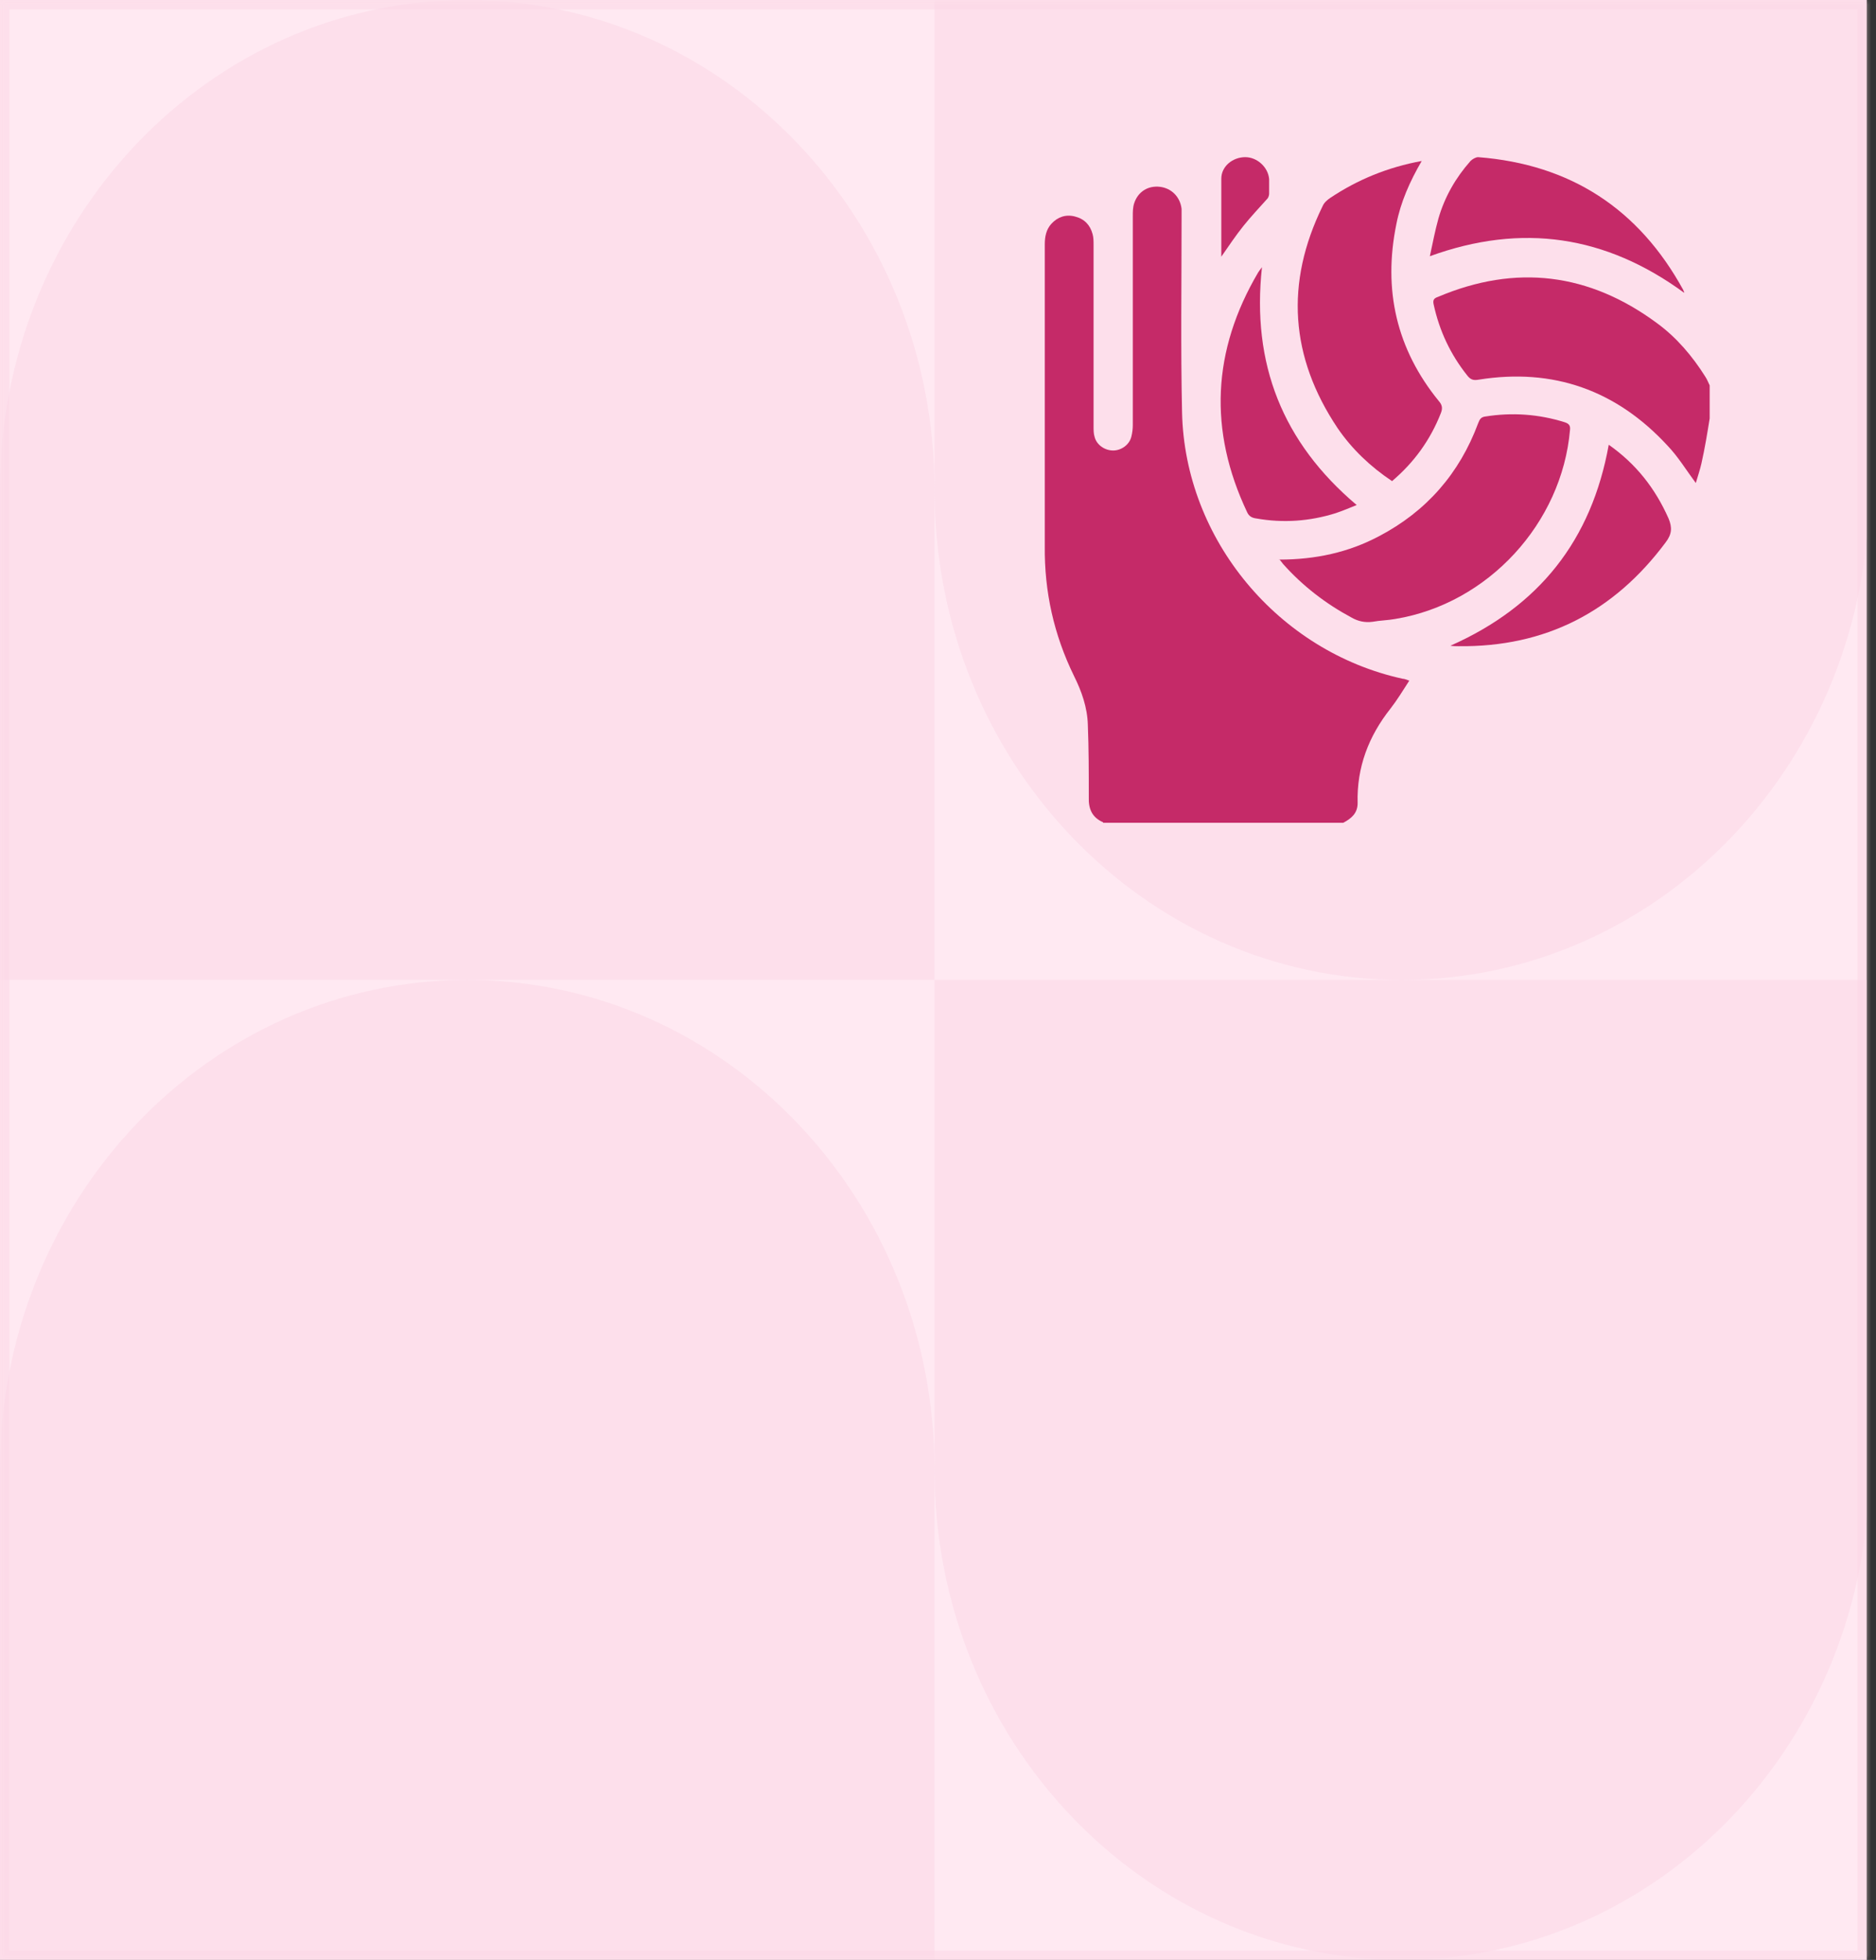 <svg width="203" height="212" viewBox="0 0 203 212" fill="none" xmlns="http://www.w3.org/2000/svg">
<rect x="0" y="0" width="203" height="212" fill="#333333" stroke="none"/>
<rect x="0.5" y="0.5" width="201" height="211" fill="#FFE9F2" stroke="#FDDFEB"/>
<mask id="mask0_364_195473" style="mask-type:alpha" maskUnits="userSpaceOnUse" x="0" y="0" width="202" height="212">
<rect width="202" height="212" fill="#FFE9F2"/>
</mask>
<g mask="url(#mask0_364_195473)">
<g opacity="0.54">
<rect x="202.499" y="211.5" width="202" height="211" transform="rotate(180 202.499 211.5)" stroke="#FDDFEB"/>
<path d="M0.001 159L0.001 212L101.125 212L101.125 159C101.125 188.302 123.789 212 151.687 212C179.641 212 202.249 188.243 202.249 159L202.249 106L151.687 106C179.641 106 202.249 82.243 202.249 53L202.249 0L101.125 8.37102e-06L101.125 53C101.125 23.698 78.461 1.02471e-05 50.563 1.25565e-05C22.609 1.48705e-05 0.001 23.757 0.001 53L0.001 106L50.563 106C22.609 106 0.001 129.757 0.001 159ZM101.125 106L101.125 53C101.125 82.302 123.789 106 151.687 106L101.125 106L101.125 159C101.125 129.698 78.461 106 50.563 106L101.125 106Z" fill="#FBD7E6"/>
</g>
</g>
<mask id="mask1_364_195473" style="mask-type:alpha" maskUnits="userSpaceOnUse" x="86" y="16" width="100" height="84">
<rect x="86" y="16" width="100" height="84" fill="#D9D9D9"/>
</mask>
<g mask="url(#mask1_364_195473)">
<path d="M119.369 88.948C118.179 88.431 117.765 87.499 117.817 86.205C117.817 83.617 117.817 81.029 117.713 78.389C117.661 76.526 117.04 74.766 116.212 73.109C114.038 68.658 113.003 63.999 113.055 59.082C113.055 48.212 113.055 37.291 113.055 26.421C113.055 25.592 113.21 24.816 113.779 24.195C114.452 23.47 115.332 23.16 116.316 23.419C117.351 23.677 117.972 24.35 118.231 25.334C118.334 25.696 118.334 26.11 118.334 26.524C118.334 33.046 118.334 39.568 118.334 46.142C118.334 46.504 118.334 46.918 118.438 47.229C118.645 48.109 119.525 48.73 120.456 48.73C121.336 48.73 122.216 48.109 122.423 47.229C122.527 46.815 122.579 46.401 122.579 45.986C122.579 38.429 122.579 30.924 122.579 23.367C122.579 22.901 122.579 22.435 122.734 21.969C123.148 20.727 124.235 20.054 125.529 20.209C126.771 20.364 127.703 21.296 127.858 22.59C127.858 22.953 127.858 23.315 127.858 23.625C127.858 30.613 127.755 37.653 127.91 44.641C128.221 58.357 138.314 70.469 151.772 73.42C151.979 73.42 152.186 73.523 152.497 73.627C151.824 74.662 151.203 75.697 150.478 76.629C148.097 79.631 146.803 82.996 146.907 86.878C146.907 87.965 146.234 88.534 145.354 89H119.369V88.948Z" fill="#C52A68"/>
<path d="M185.002 45.262C184.744 46.866 184.485 48.471 184.122 50.075C183.967 50.8 183.708 51.525 183.501 52.249C182.466 50.852 181.586 49.403 180.447 48.212C174.909 42.208 168.076 39.775 160.002 41.069C159.432 41.172 159.122 41.069 158.759 40.603C156.948 38.326 155.757 35.789 155.136 32.942C155.033 32.477 155.136 32.27 155.602 32.114C164.039 28.543 171.958 29.526 179.309 34.961C181.431 36.514 183.139 38.533 184.537 40.758C184.744 41.069 184.847 41.38 185.002 41.69V45.365V45.262Z" fill="#C52A68"/>
<path d="M153.841 17.414C152.547 19.64 151.564 21.866 151.098 24.247C149.649 31.338 151.098 37.756 155.705 43.398C156.067 43.812 156.119 44.175 155.912 44.692C154.773 47.591 153.013 50.024 150.632 52.042C148.303 50.49 146.284 48.574 144.731 46.297C139.607 38.636 139.037 30.613 143.127 22.28C143.282 21.917 143.644 21.607 143.955 21.4C146.905 19.433 150.166 18.087 153.841 17.414Z" fill="#C52A68"/>
<path d="M138.418 60.531C142.352 60.531 145.923 59.755 149.236 57.995C154.36 55.303 157.932 51.214 159.951 45.779C160.106 45.365 160.261 45.106 160.727 45.055C163.626 44.589 166.524 44.796 169.319 45.676C169.785 45.831 169.941 46.038 169.889 46.504C169.009 56.597 161.038 65.293 150.996 66.95C150.168 67.105 149.34 67.105 148.511 67.26C147.683 67.364 146.959 67.209 146.234 66.794C143.439 65.293 140.954 63.378 138.832 60.997C138.729 60.842 138.625 60.738 138.418 60.48V60.531Z" fill="#C52A68"/>
<path d="M136.556 28.905C135.418 39.361 138.782 47.85 146.805 54.63C146.029 54.941 145.304 55.252 144.528 55.511C141.732 56.39 138.834 56.597 135.935 56.08C135.521 56.028 135.159 55.873 134.952 55.407C130.759 46.556 131.173 37.912 136.142 29.474C136.246 29.319 136.349 29.164 136.556 28.905Z" fill="#C52A68"/>
<path d="M182.208 31.648C173.771 25.489 164.713 24.091 154.723 27.715C155.034 26.265 155.293 24.919 155.655 23.625C156.328 21.296 157.518 19.226 159.123 17.414C159.33 17.207 159.692 17 159.951 17C169.941 17.776 177.343 22.59 182.157 31.39C182.157 31.39 182.157 31.493 182.26 31.597L182.208 31.648Z" fill="#C52A68"/>
<path d="M174.081 48.109C177.031 50.179 179.102 52.819 180.551 56.08C180.965 57.063 180.913 57.788 180.24 58.668C174.65 66.173 167.248 70.004 157.828 69.9C157.569 69.9 157.31 69.9 156.948 69.848C166.524 65.604 172.217 58.461 174.081 48.109Z" fill="#C52A68"/>
<path d="M132.156 27.715C132.156 24.868 132.156 22.073 132.156 19.329C132.156 17.983 133.399 17 134.745 17C136.039 17 137.229 18.087 137.333 19.381C137.333 19.899 137.333 20.416 137.333 20.934C137.333 21.089 137.281 21.296 137.177 21.451C136.297 22.435 135.366 23.418 134.538 24.454C133.709 25.489 132.985 26.576 132.156 27.766V27.715Z" fill="#C52A68"/>
</g>
</svg>
